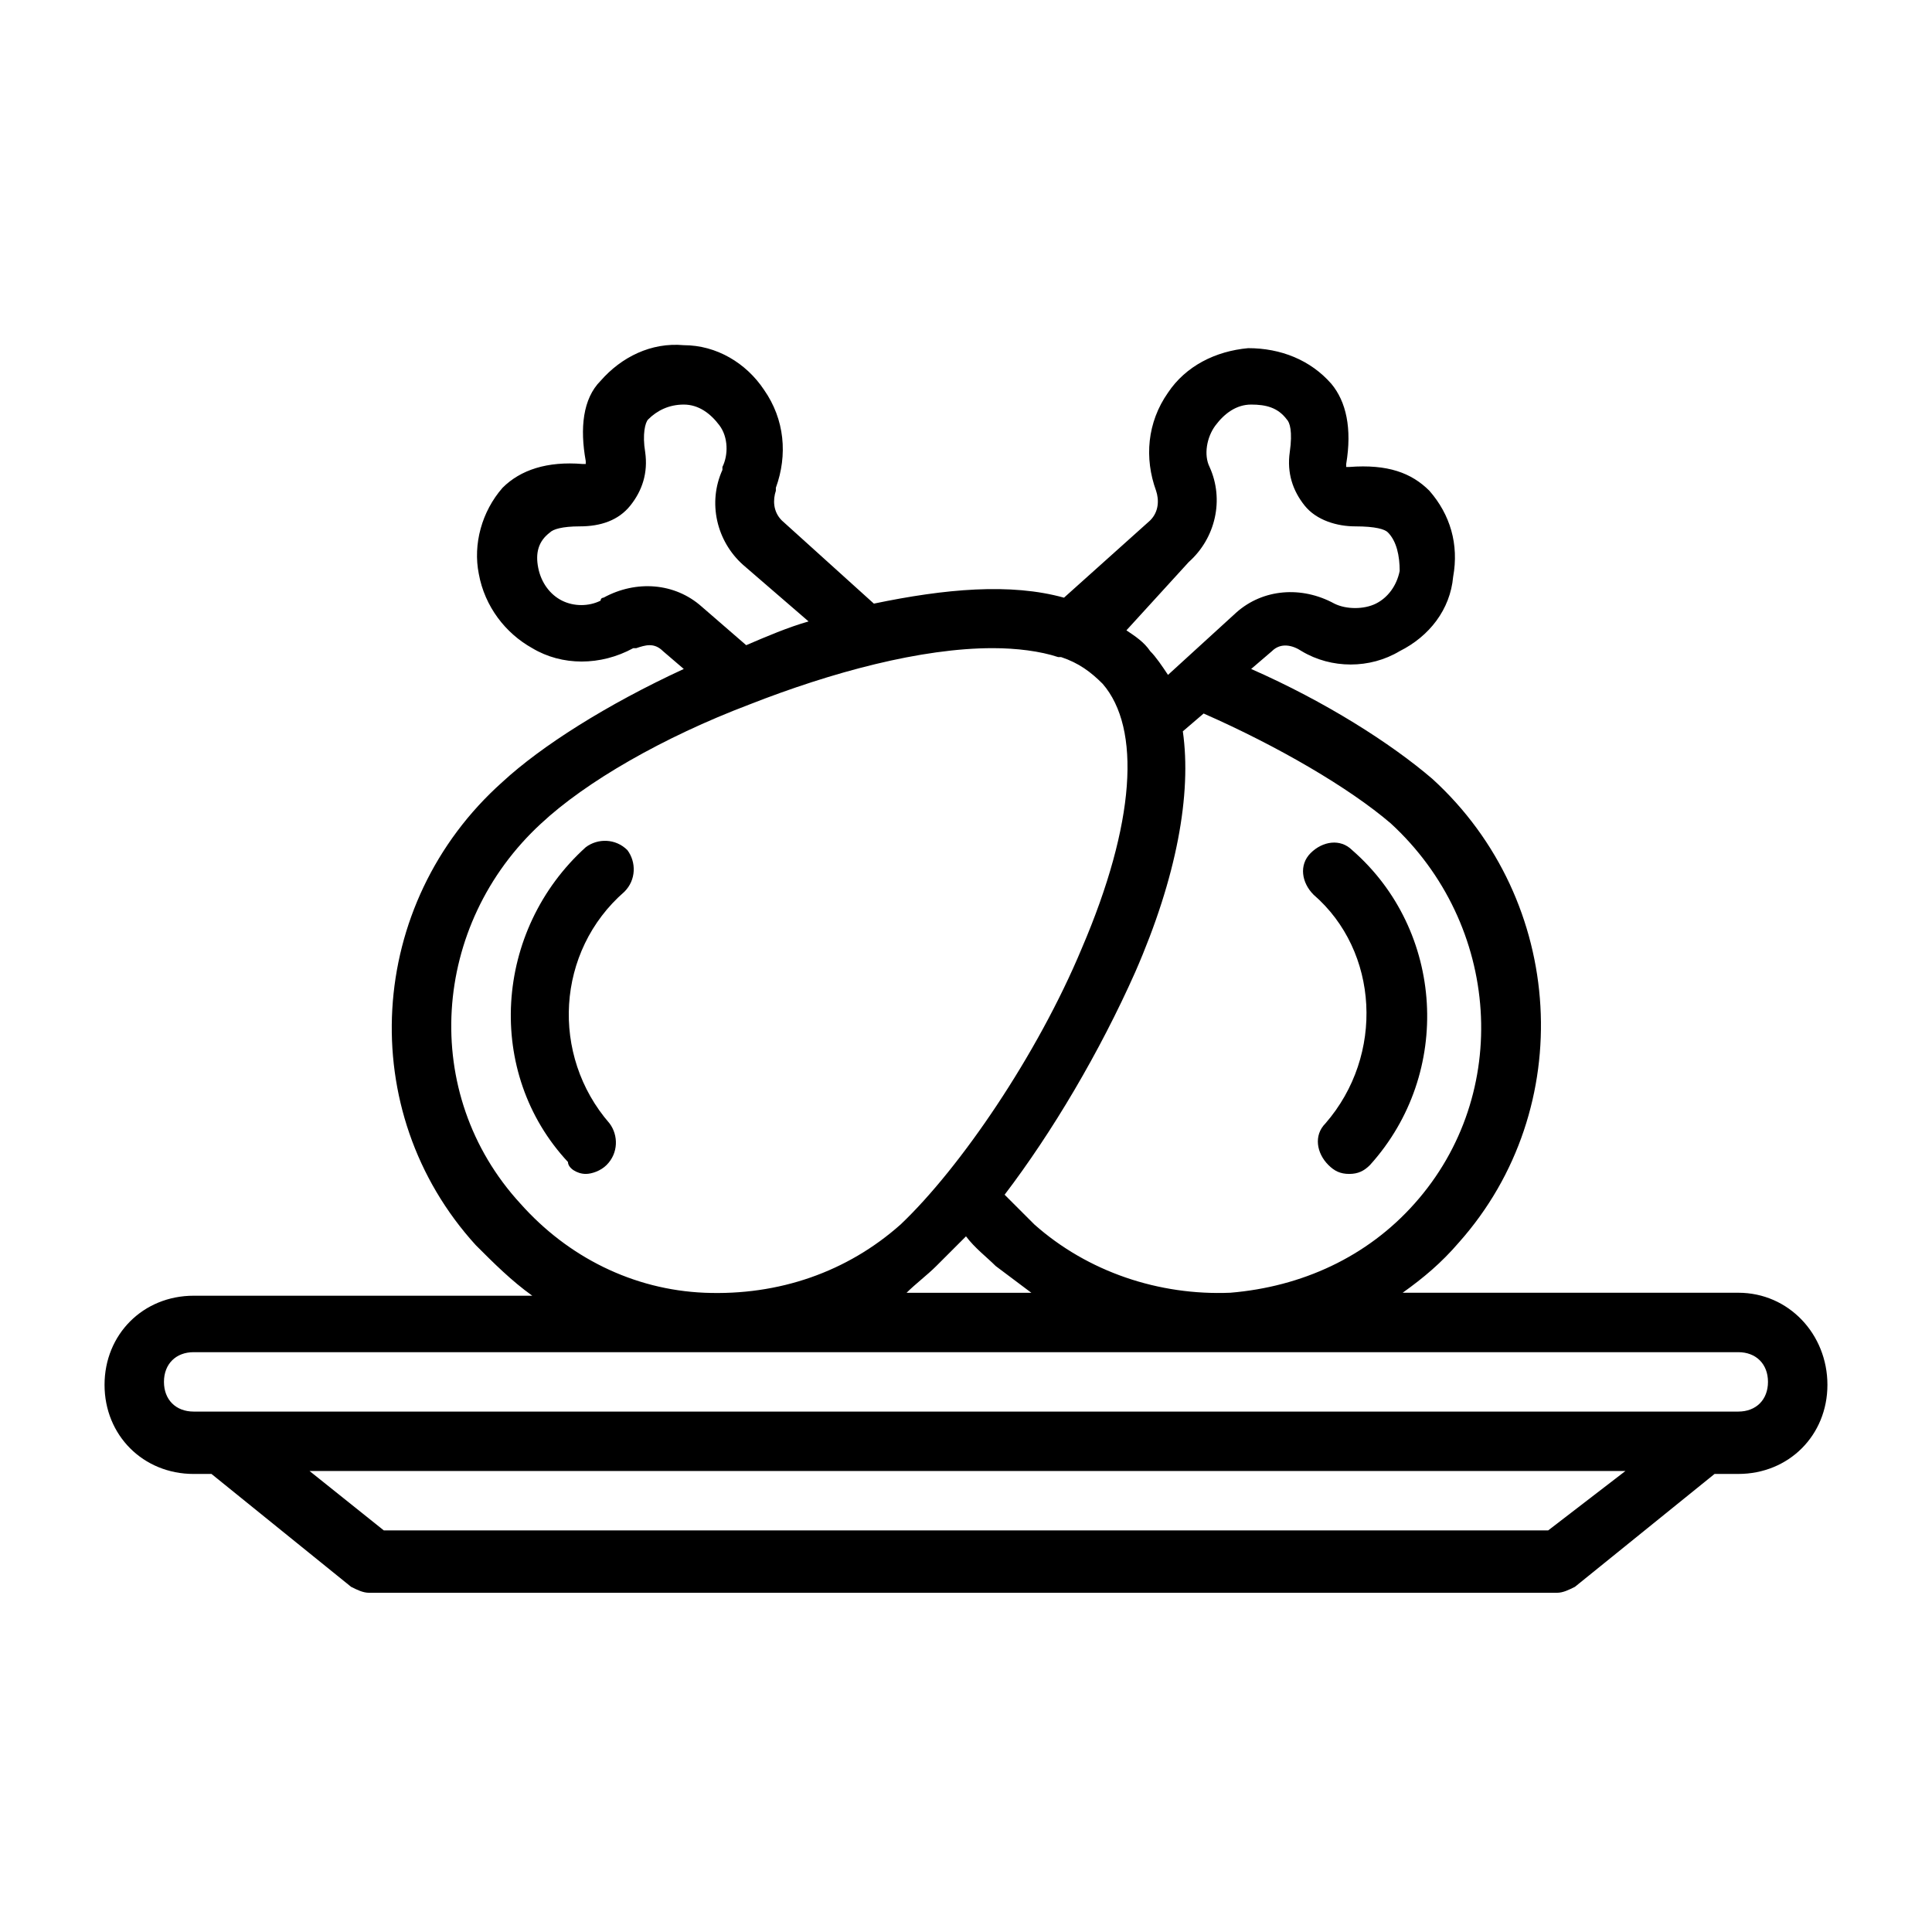 <?xml version="1.0" encoding="UTF-8"?>
<!-- Uploaded to: SVG Repo, www.svgrepo.com, Generator: SVG Repo Mixer Tools -->
<svg fill="#000000" width="800px" height="800px" version="1.1" viewBox="144 144 512 512" xmlns="http://www.w3.org/2000/svg">
 <g>
  <path d="m604.67 486.59h-88.953c5.512-3.938 10.234-7.871 14.957-13.383 31.488-35.426 28.34-90.527-7.086-122.8-11.02-9.445-28.34-20.469-48.02-29.125l5.512-4.723c2.363-2.363 5.512-1.574 7.871 0 7.871 4.723 18.105 4.723 25.977 0 7.871-3.938 13.383-11.02 14.168-19.68 1.574-8.66-0.789-16.531-6.297-22.828-4.723-4.723-11.02-7.086-21.254-6.297h-0.789v-0.789c1.574-9.445 0-16.531-3.938-21.254-5.512-6.297-13.383-9.445-22.043-9.445-8.66 0.789-16.531 4.723-21.254 11.809-5.512 7.871-6.297 17.32-3.148 25.977 0.789 2.363 0.789 5.512-1.574 7.871l-22.828 20.469c-14.168-3.938-31.488-2.363-50.383 1.574l-24.402-22.043c-2.363-2.363-2.363-5.512-1.574-7.871v-0.789c3.148-8.66 2.363-18.105-3.148-25.977-4.723-7.086-12.594-11.809-21.254-11.809-8.66-0.789-16.531 3.148-22.043 9.445-4.723 4.723-5.512 12.594-3.938 21.254v0.789h-0.789c-9.445-0.789-16.531 1.574-21.254 6.297-5.512 6.297-7.871 14.957-6.297 22.828 1.574 8.66 7.086 15.742 14.168 19.68 7.871 4.723 18.105 4.723 26.766 0h0.789c2.363-0.789 4.723-1.574 7.086 0.789l5.512 4.723c-20.469 9.445-37.785 20.469-48.02 29.914-36.211 32.273-39.359 87.379-7.086 122.8 4.723 4.723 9.445 9.445 14.957 13.383h-89.738c-13.383 0-23.617 10.234-23.617 23.617 0 13.383 10.234 23.617 23.617 23.617h4.723l37 29.914c1.574 0.789 3.148 1.574 4.723 1.574h314.88c1.574 0 3.148-0.789 4.723-1.574l37-29.914 6.297-0.004c13.383 0 23.617-10.234 23.617-23.617 0-13.379-10.234-24.402-23.617-24.402zm-92.102-124.38c29.125 26.766 32.273 71.637 6.297 100.76-12.594 14.168-29.914 22.043-48.805 23.617-18.895 0.789-37.785-5.512-51.957-18.105-2.363-2.363-4.723-4.723-7.871-7.871 12.594-16.531 25.191-37.785 34.637-59.039 11.02-25.191 14.957-47.23 12.594-63.762l5.512-4.723c19.68 8.656 38.57 19.676 49.594 29.121zm-53.531-69.273c7.086-6.297 9.445-16.531 5.512-25.191-1.574-3.148-0.789-7.871 1.574-11.02 2.363-3.148 5.512-5.512 9.445-5.512 3.938 0 7.086 0.789 9.445 3.938 0.789 0.789 1.574 3.148 0.789 8.66-0.789 5.512 0.789 10.234 3.938 14.168 3.148 3.938 8.66 5.512 13.383 5.512 5.512 0 7.871 0.789 8.66 1.574 2.363 2.363 3.148 6.297 3.148 10.234-0.789 3.938-3.148 7.086-6.297 8.66-3.148 1.574-7.871 1.574-11.02 0-8.66-4.723-18.895-3.938-25.977 2.363l-18.105 16.531c-1.574-2.363-3.148-4.723-4.723-6.297-1.574-2.363-3.938-3.938-6.297-5.512zm-129.1 11.809c-7.086-6.297-17.32-7.086-25.977-2.363 0 0-0.789 0-0.789 0.789-3.148 1.574-7.086 1.574-10.234 0s-5.512-4.723-6.297-8.66c-0.789-3.938 0-7.086 3.148-9.445 0.789-0.789 3.148-1.574 7.871-1.574 5.512 0 10.234-1.574 13.383-5.512 3.148-3.938 4.723-8.66 3.938-14.168-0.789-4.723 0-7.871 0.789-8.66 2.363-2.363 5.512-3.938 9.445-3.938 3.938 0 7.086 2.363 9.445 5.512 2.363 3.148 2.363 7.871 0.789 11.02v0.789c-3.938 8.66-1.574 18.895 5.512 25.191l17.32 14.957c-5.512 1.574-11.02 3.938-16.531 6.297zm-42.508 57.465c11.809-11.02 32.273-22.828 55.105-31.488 22.043-8.66 45.656-14.957 64.551-14.957 6.297 0 12.594 0.789 17.32 2.363h0.789c4.723 1.574 7.871 3.938 11.02 7.086 10.234 11.809 8.66 37-5.512 70.062-11.809 28.34-32.273 58.254-48.02 73.211-14.168 12.594-32.273 18.895-51.957 18.105-18.895-0.789-36.211-9.445-48.805-23.617-26.77-29.129-23.621-74 5.508-100.77zm104.7 117.3c2.363-2.363 4.723-4.723 7.871-7.871 2.363 3.148 5.512 5.512 7.871 7.871 3.148 2.363 6.297 4.723 9.445 7.086h-33.062c2.367-2.363 5.516-4.727 7.875-7.086zm162.16 70.059h-308.58l-19.68-15.742h348.73zm50.383-31.488h-409.35c-4.723 0-7.871-3.148-7.871-7.871 0-4.723 3.148-7.871 7.871-7.871h409.34c4.723 0 7.871 3.148 7.871 7.871 0.004 4.723-3.144 7.871-7.867 7.871z"/>
  <path d="m299.24 455.1c1.574 0 3.938-0.789 5.512-2.363 3.148-3.148 3.148-7.871 0.789-11.02-15.742-18.105-14.168-45.656 3.938-61.402 3.148-3.148 3.148-7.871 0.789-11.02-3.148-3.148-7.871-3.148-11.02-0.789-24.402 22.043-26.766 59.828-4.723 83.445-0.012 1.574 2.352 3.148 4.715 3.148z"/>
  <path d="m495.25 441.72c-3.148 3.148-2.363 7.871 0.789 11.02 1.574 1.574 3.148 2.363 5.512 2.363s3.938-0.789 5.512-2.363c22.043-24.402 19.68-62.188-4.723-83.445-3.148-3.148-7.871-2.363-11.02 0.789-3.148 3.148-2.363 7.871 0.789 11.02 17.309 14.961 18.883 42.512 3.141 60.617z"/>
 </g>
</svg>